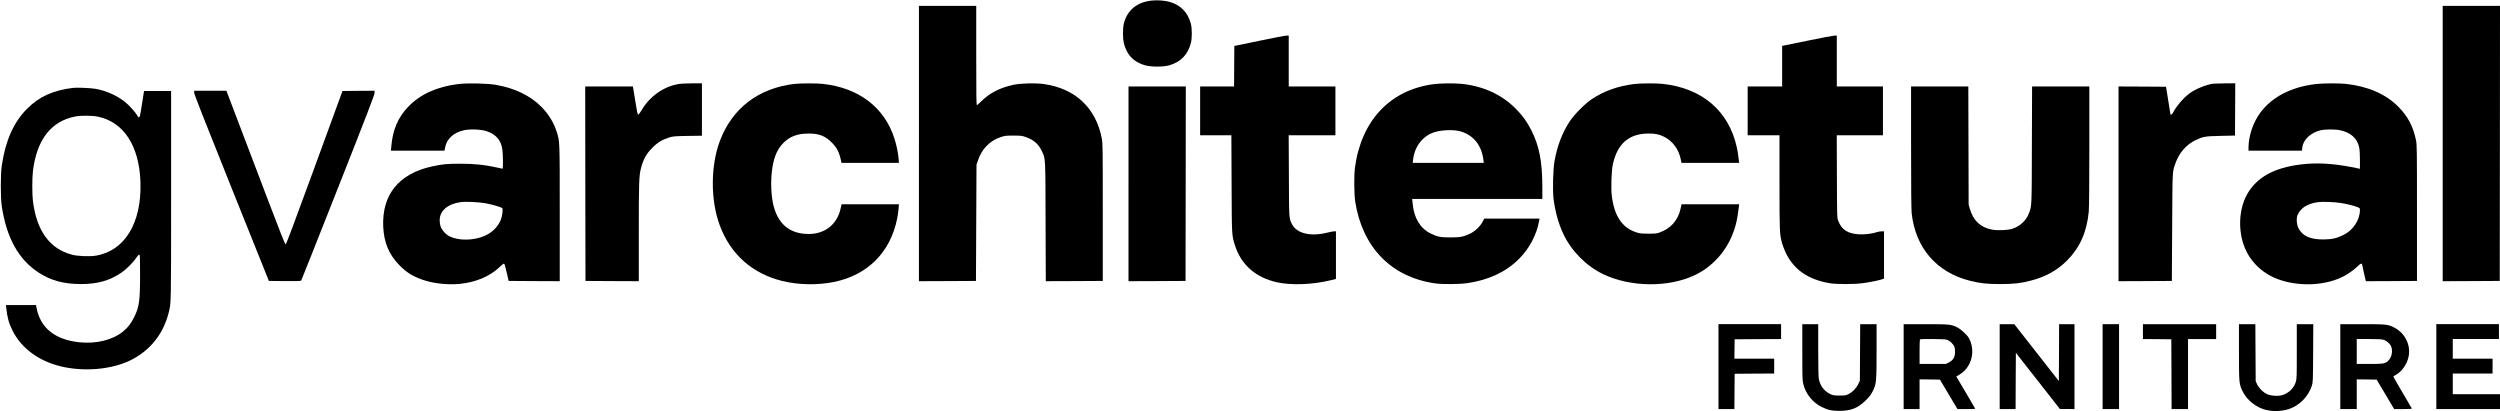 <?xml version="1.0" encoding="UTF-8" standalone="no"?> <svg xmlns="http://www.w3.org/2000/svg" version="1.0" width="4712pt" height="775pt" viewBox="0 0 4712 775" preserveAspectRatio="xMidYMid meet"><g transform="translate(0,775) scale(0.1,-0.1)" fill="#000000" stroke="none"><path d="M21706 7739 c-277 -30 -457 -178 -523 -429 -11 -45 -17 -104 -17 -190 0 -145 16 -217 70 -329 66 -135 186 -228 351 -273 115 -31 336 -31 448 0 219 63 354 201 411 422 23 87 23 272 0 360 -56 220 -200 364 -418 419 -92 23 -220 31 -322 20z"></path><path d="M17320 5045 l0 -2595 538 2 537 3 5 1095 5 1095 24 70 c40 119 87 201 160 278 80 84 164 137 276 174 73 25 94 27 235 27 144 0 161 -2 233 -27 149 -52 240 -131 302 -262 72 -153 69 -83 72 -1333 l4 -1122 537 2 537 3 0 1295 c0 1209 -1 1301 -18 1389 -111 578 -501 944 -1094 1027 -159 22 -436 15 -575 -15 -255 -55 -454 -159 -613 -320 -33 -34 -65 -61 -72 -61 -11 0 -13 181 -13 935 l0 935 -540 0 -540 0 0 -2595z"></path><path d="M46040 5045 l0 -2595 538 2 537 3 3 2593 2 2592 -540 0 -540 0 0 -2595z"></path><path d="M23735 6981 l-470 -97 -3 -382 -2 -382 -320 0 -320 0 0 -460 0 -460 294 0 295 0 4 -912 c4 -994 3 -968 63 -1160 116 -368 389 -609 794 -699 267 -59 667 -44 1003 37 l107 26 0 449 0 449 -33 0 c-18 0 -77 -11 -132 -25 -311 -79 -576 -15 -664 160 -56 113 -55 87 -58 913 l-4 762 441 0 440 0 0 460 0 460 -440 0 -440 0 0 480 0 480 -42 -1 c-24 0 -254 -44 -513 -98z"></path><path d="M34058 6981 l-468 -96 0 -382 0 -383 -325 0 -325 0 0 -460 0 -460 300 0 300 0 0 -887 c0 -947 2 -979 50 -1153 12 -41 41 -117 65 -169 153 -321 418 -507 825 -578 131 -23 469 -23 640 1 127 17 312 55 363 75 l27 11 0 445 0 445 -44 0 c-24 0 -62 -6 -84 -14 -82 -29 -241 -49 -341 -43 -216 13 -330 87 -394 255 -22 57 -22 63 -25 835 l-3 777 436 0 435 0 0 460 0 460 -435 0 -435 0 0 480 0 480 -47 -1 c-27 -1 -258 -45 -515 -98z"></path><path d="M8630 6165 c-397 -50 -713 -194 -936 -427 -194 -203 -293 -436 -319 -750 l-7 -78 505 0 504 0 13 63 c32 163 159 279 358 323 114 25 321 16 425 -19 183 -63 276 -175 297 -359 12 -99 13 -348 2 -348 -4 0 -57 11 -117 25 -212 48 -418 69 -675 69 -250 1 -349 -9 -539 -51 -625 -137 -945 -534 -918 -1137 14 -298 109 -525 302 -722 138 -141 249 -210 446 -279 196 -68 462 -97 689 -76 309 30 572 141 759 320 34 34 69 61 77 61 15 0 20 -18 62 -200 l29 -125 481 -3 482 -2 0 1279 c0 1390 1 1350 -56 1533 -57 179 -154 338 -294 478 -207 208 -496 348 -850 410 -163 29 -544 37 -720 15z m515 -2245 c117 -20 301 -74 322 -93 16 -17 1 -147 -26 -215 -45 -113 -128 -208 -242 -275 -179 -105 -468 -135 -664 -67 -77 27 -116 52 -169 111 -55 61 -80 131 -79 221 1 175 151 304 395 338 91 13 332 2 463 -20z"></path><path d="M12778 6164 c-278 -50 -537 -235 -685 -491 -27 -46 -55 -82 -64 -83 -12 0 -22 45 -53 243 -20 133 -40 252 -43 265 l-5 22 -449 0 -449 0 2 -1832 3 -1833 503 -3 502 -2 0 917 c0 941 4 1068 40 1207 44 174 102 278 220 396 95 96 190 152 320 191 67 20 102 23 343 27 l267 4 0 494 0 494 -187 -1 c-113 0 -219 -6 -265 -15z"></path><path d="M14980 6169 c-681 -77 -1181 -458 -1413 -1079 -176 -472 -176 -1118 0 -1590 202 -542 608 -904 1173 -1045 300 -75 663 -83 976 -20 635 128 1064 556 1193 1192 11 54 24 138 27 186 l7 87 -541 0 -540 0 -17 -77 c-65 -300 -293 -483 -602 -483 -369 0 -596 198 -677 591 -27 132 -38 343 -26 500 23 304 91 493 229 629 121 120 260 171 466 173 202 1 319 -44 445 -172 98 -99 140 -184 175 -353 l5 -28 542 0 541 0 -6 79 c-8 104 -40 260 -79 380 -187 587 -671 956 -1350 1030 -112 13 -418 12 -528 0z"></path><path d="M27020 6164 c-820 -109 -1363 -686 -1482 -1574 -19 -143 -16 -500 5 -638 134 -865 682 -1427 1507 -1543 138 -20 467 -17 610 5 405 61 724 211 970 456 192 192 332 453 378 709 l9 51 -521 0 -521 0 -30 -58 c-44 -85 -144 -181 -235 -225 -126 -60 -184 -71 -370 -72 -191 0 -246 11 -379 76 -194 96 -313 295 -336 567 l-8 82 1227 0 1226 0 0 213 c0 491 -57 787 -210 1087 -83 162 -165 275 -295 405 -259 261 -607 421 -1007 464 -132 15 -410 12 -538 -5z m500 -888 c249 -69 405 -261 439 -538 l7 -58 -669 0 -670 0 7 61 c28 245 177 441 391 514 135 46 369 56 495 21z"></path><path d="M30790 6165 c-307 -40 -567 -134 -795 -288 -123 -84 -323 -284 -404 -407 -145 -218 -241 -469 -293 -765 -25 -145 -35 -515 -19 -679 25 -236 93 -488 187 -686 154 -325 433 -606 754 -759 516 -246 1230 -252 1726 -16 382 183 664 534 773 963 20 77 44 219 55 320 l5 52 -543 0 -543 0 -16 -78 c-49 -226 -188 -383 -407 -458 -45 -15 -83 -19 -205 -18 -135 0 -158 3 -231 27 -261 87 -407 306 -454 680 -19 146 -8 474 19 600 85 389 304 579 671 580 129 1 205 -15 297 -62 160 -80 277 -240 313 -428 l13 -63 543 0 544 0 -4 23 c-3 12 -7 54 -11 92 -3 39 -17 121 -31 184 -152 682 -654 1110 -1396 1190 -127 14 -428 12 -548 -4z"></path><path d="M41715 6173 c-139 -20 -341 -103 -451 -186 -115 -87 -243 -238 -303 -354 -12 -24 -28 -43 -36 -43 -8 0 -15 1 -16 3 0 1 -19 119 -42 262 l-42 260 -448 3 -447 2 0 -1835 0 -1835 503 2 502 3 6 1010 c6 1087 3 1041 58 1197 71 206 205 361 386 448 138 66 179 73 475 79 l265 6 3 493 2 492 -192 -1 c-106 -1 -206 -4 -223 -6z"></path><path d="M43665 6168 c-625 -70 -1064 -377 -1224 -854 -37 -109 -61 -243 -61 -335 l0 -69 504 0 503 0 6 54 c15 152 155 285 348 331 87 20 280 20 372 -1 198 -45 317 -153 352 -320 10 -45 15 -128 15 -238 l0 -168 -22 5 c-385 84 -696 112 -988 88 -529 -45 -877 -209 -1079 -511 -165 -247 -214 -610 -126 -939 95 -355 363 -628 730 -744 390 -123 855 -93 1179 76 90 46 210 134 271 196 38 40 75 54 75 29 0 -7 16 -82 36 -166 l36 -152 481 2 482 3 0 1280 c0 1197 -1 1286 -18 1370 -53 262 -154 453 -336 636 -238 239 -575 384 -993 429 -115 12 -430 11 -543 -2z m457 -2244 c110 -18 228 -47 304 -75 52 -20 54 -22 54 -57 -1 -190 -127 -380 -311 -471 -128 -63 -219 -83 -379 -84 -241 -2 -388 63 -465 205 -37 68 -47 190 -21 253 56 135 185 217 387 245 83 12 313 3 431 -16z"></path><path d="M21270 4285 l0 -1835 538 2 537 3 3 1833 2 1832 -540 0 -540 0 0 -1835z"></path><path d="M36020 4975 c0 -744 4 -1180 11 -1243 72 -655 467 -1113 1096 -1273 192 -49 323 -63 573 -63 251 0 387 15 574 64 282 72 499 193 686 380 241 241 374 541 409 920 7 73 11 524 11 1238 l0 1122 -540 0 -539 0 -4 -1102 c-3 -1193 -1 -1142 -57 -1291 -49 -131 -170 -244 -308 -288 -93 -29 -278 -37 -389 -16 -216 41 -352 170 -416 394 l-22 78 -3 1113 -3 1112 -539 0 -540 0 0 -1145z"></path><path d="M1380 6094 c-378 -45 -643 -165 -871 -395 -253 -254 -407 -602 -476 -1074 -24 -171 -24 -592 0 -760 89 -595 316 -1006 694 -1252 230 -150 475 -217 798 -217 310 0 534 62 759 212 89 59 229 198 281 279 23 36 47 62 58 63 16 0 17 -24 17 -362 0 -511 -15 -620 -110 -813 -58 -119 -116 -195 -206 -269 -198 -164 -508 -241 -829 -207 -465 49 -743 277 -809 664 l-7 37 -284 0 -283 0 4 -42 c19 -186 52 -304 119 -438 168 -333 488 -571 905 -674 439 -108 967 -62 1325 116 365 182 612 492 714 893 47 189 46 132 46 2215 l0 1965 -255 0 -255 0 -21 -130 c-12 -71 -29 -183 -39 -247 -20 -132 -33 -147 -71 -80 -39 66 -154 192 -235 256 -147 116 -352 207 -544 241 -87 16 -354 28 -425 19z m465 -543 c486 -100 779 -549 802 -1231 27 -777 -301 -1309 -856 -1391 -116 -16 -333 -7 -433 20 -423 111 -668 449 -738 1016 -15 116 -15 433 0 555 71 594 340 944 796 1034 105 21 321 20 429 -3z"></path><path d="M3660 6002 c0 -28 200 -538 704 -1793 l704 -1754 300 -3 c232 -2 301 1 309 10 5 7 319 796 696 1753 535 1353 687 1749 687 1783 l0 42 -302 -2 -303 -3 -529 -1448 c-391 -1068 -533 -1447 -544 -1445 -9 2 -128 302 -318 803 -167 440 -415 1091 -551 1448 l-246 647 -303 0 -304 0 0 -38z"></path><path d="M32390 840 l0 -800 150 0 150 0 2 333 3 332 373 3 372 2 0 140 0 140 -375 0 -375 0 2 183 3 182 438 3 437 2 0 140 0 140 -590 0 -590 0 0 -800z"></path><path d="M33970 1112 c0 -494 1 -534 20 -606 46 -181 177 -344 340 -424 125 -61 192 -76 340 -76 220 1 348 52 496 199 74 73 99 106 133 175 67 136 70 170 71 753 l0 507 -155 0 -154 0 -3 -532 -3 -533 -31 -65 c-38 -79 -108 -151 -184 -188 -50 -25 -65 -27 -170 -27 -104 0 -121 3 -172 27 -115 54 -197 163 -218 293 -6 33 -10 275 -10 543 l0 482 -150 0 -150 0 0 -528z"></path><path d="M35880 840 l0 -800 150 0 150 0 0 280 0 280 192 -2 192 -3 165 -277 165 -278 168 0 c92 0 168 2 168 5 0 3 -81 141 -179 307 l-179 301 56 34 c74 45 116 85 164 158 101 154 109 364 20 528 -34 64 -148 169 -222 207 -112 56 -145 60 -597 60 l-413 0 0 -800z m805 509 c59 -15 129 -77 150 -134 12 -31 16 -64 13 -114 -5 -91 -39 -144 -117 -183 l-55 -28 -248 0 -248 0 0 228 c0 126 3 232 7 235 11 12 451 8 498 -4z"></path><path d="M37690 840 l0 -800 150 0 150 0 2 530 3 530 415 -529 415 -530 138 0 137 -1 0 800 0 800 -145 0 -145 0 -2 -536 -3 -536 -420 536 -420 536 -137 0 -138 0 0 -800z"></path><path d="M39630 840 l0 -800 155 0 155 0 0 800 0 800 -155 0 -155 0 0 -800z"></path><path d="M40390 1500 l0 -140 268 -2 267 -3 3 -657 2 -658 155 0 155 0 0 660 0 660 265 0 265 0 0 140 0 140 -690 0 -690 0 0 -140z"></path><path d="M42200 1118 c0 -591 2 -607 71 -748 81 -163 251 -299 434 -345 141 -36 310 -28 447 19 193 68 354 233 420 431 22 69 23 77 26 618 l3 547 -156 0 -155 0 0 -514 c0 -475 -1 -519 -19 -575 -35 -114 -131 -209 -249 -247 -79 -25 -219 -16 -294 18 -73 34 -152 112 -186 186 l-27 57 -3 538 -3 537 -154 0 -155 0 0 -522z"></path><path d="M44110 840 l0 -800 155 0 155 0 0 280 0 280 187 -2 188 -3 165 -277 165 -278 169 0 c130 0 167 3 163 13 -2 6 -82 142 -176 301 -94 158 -171 292 -171 297 0 5 18 18 39 29 120 61 226 214 251 362 37 212 -73 429 -269 532 -120 63 -148 66 -608 66 l-413 0 0 -800z m817 505 c57 -17 118 -70 141 -124 38 -90 8 -220 -64 -280 -57 -46 -91 -51 -348 -51 l-236 0 0 235 0 235 228 0 c173 0 240 -4 279 -15z"></path><path d="M45920 840 l0 -800 600 0 600 0 0 140 0 140 -445 0 -445 0 0 195 0 195 375 0 375 0 0 140 0 140 -375 0 -375 0 0 185 0 185 435 0 435 0 0 140 0 140 -590 0 -590 0 0 -800z"></path></g></svg> 